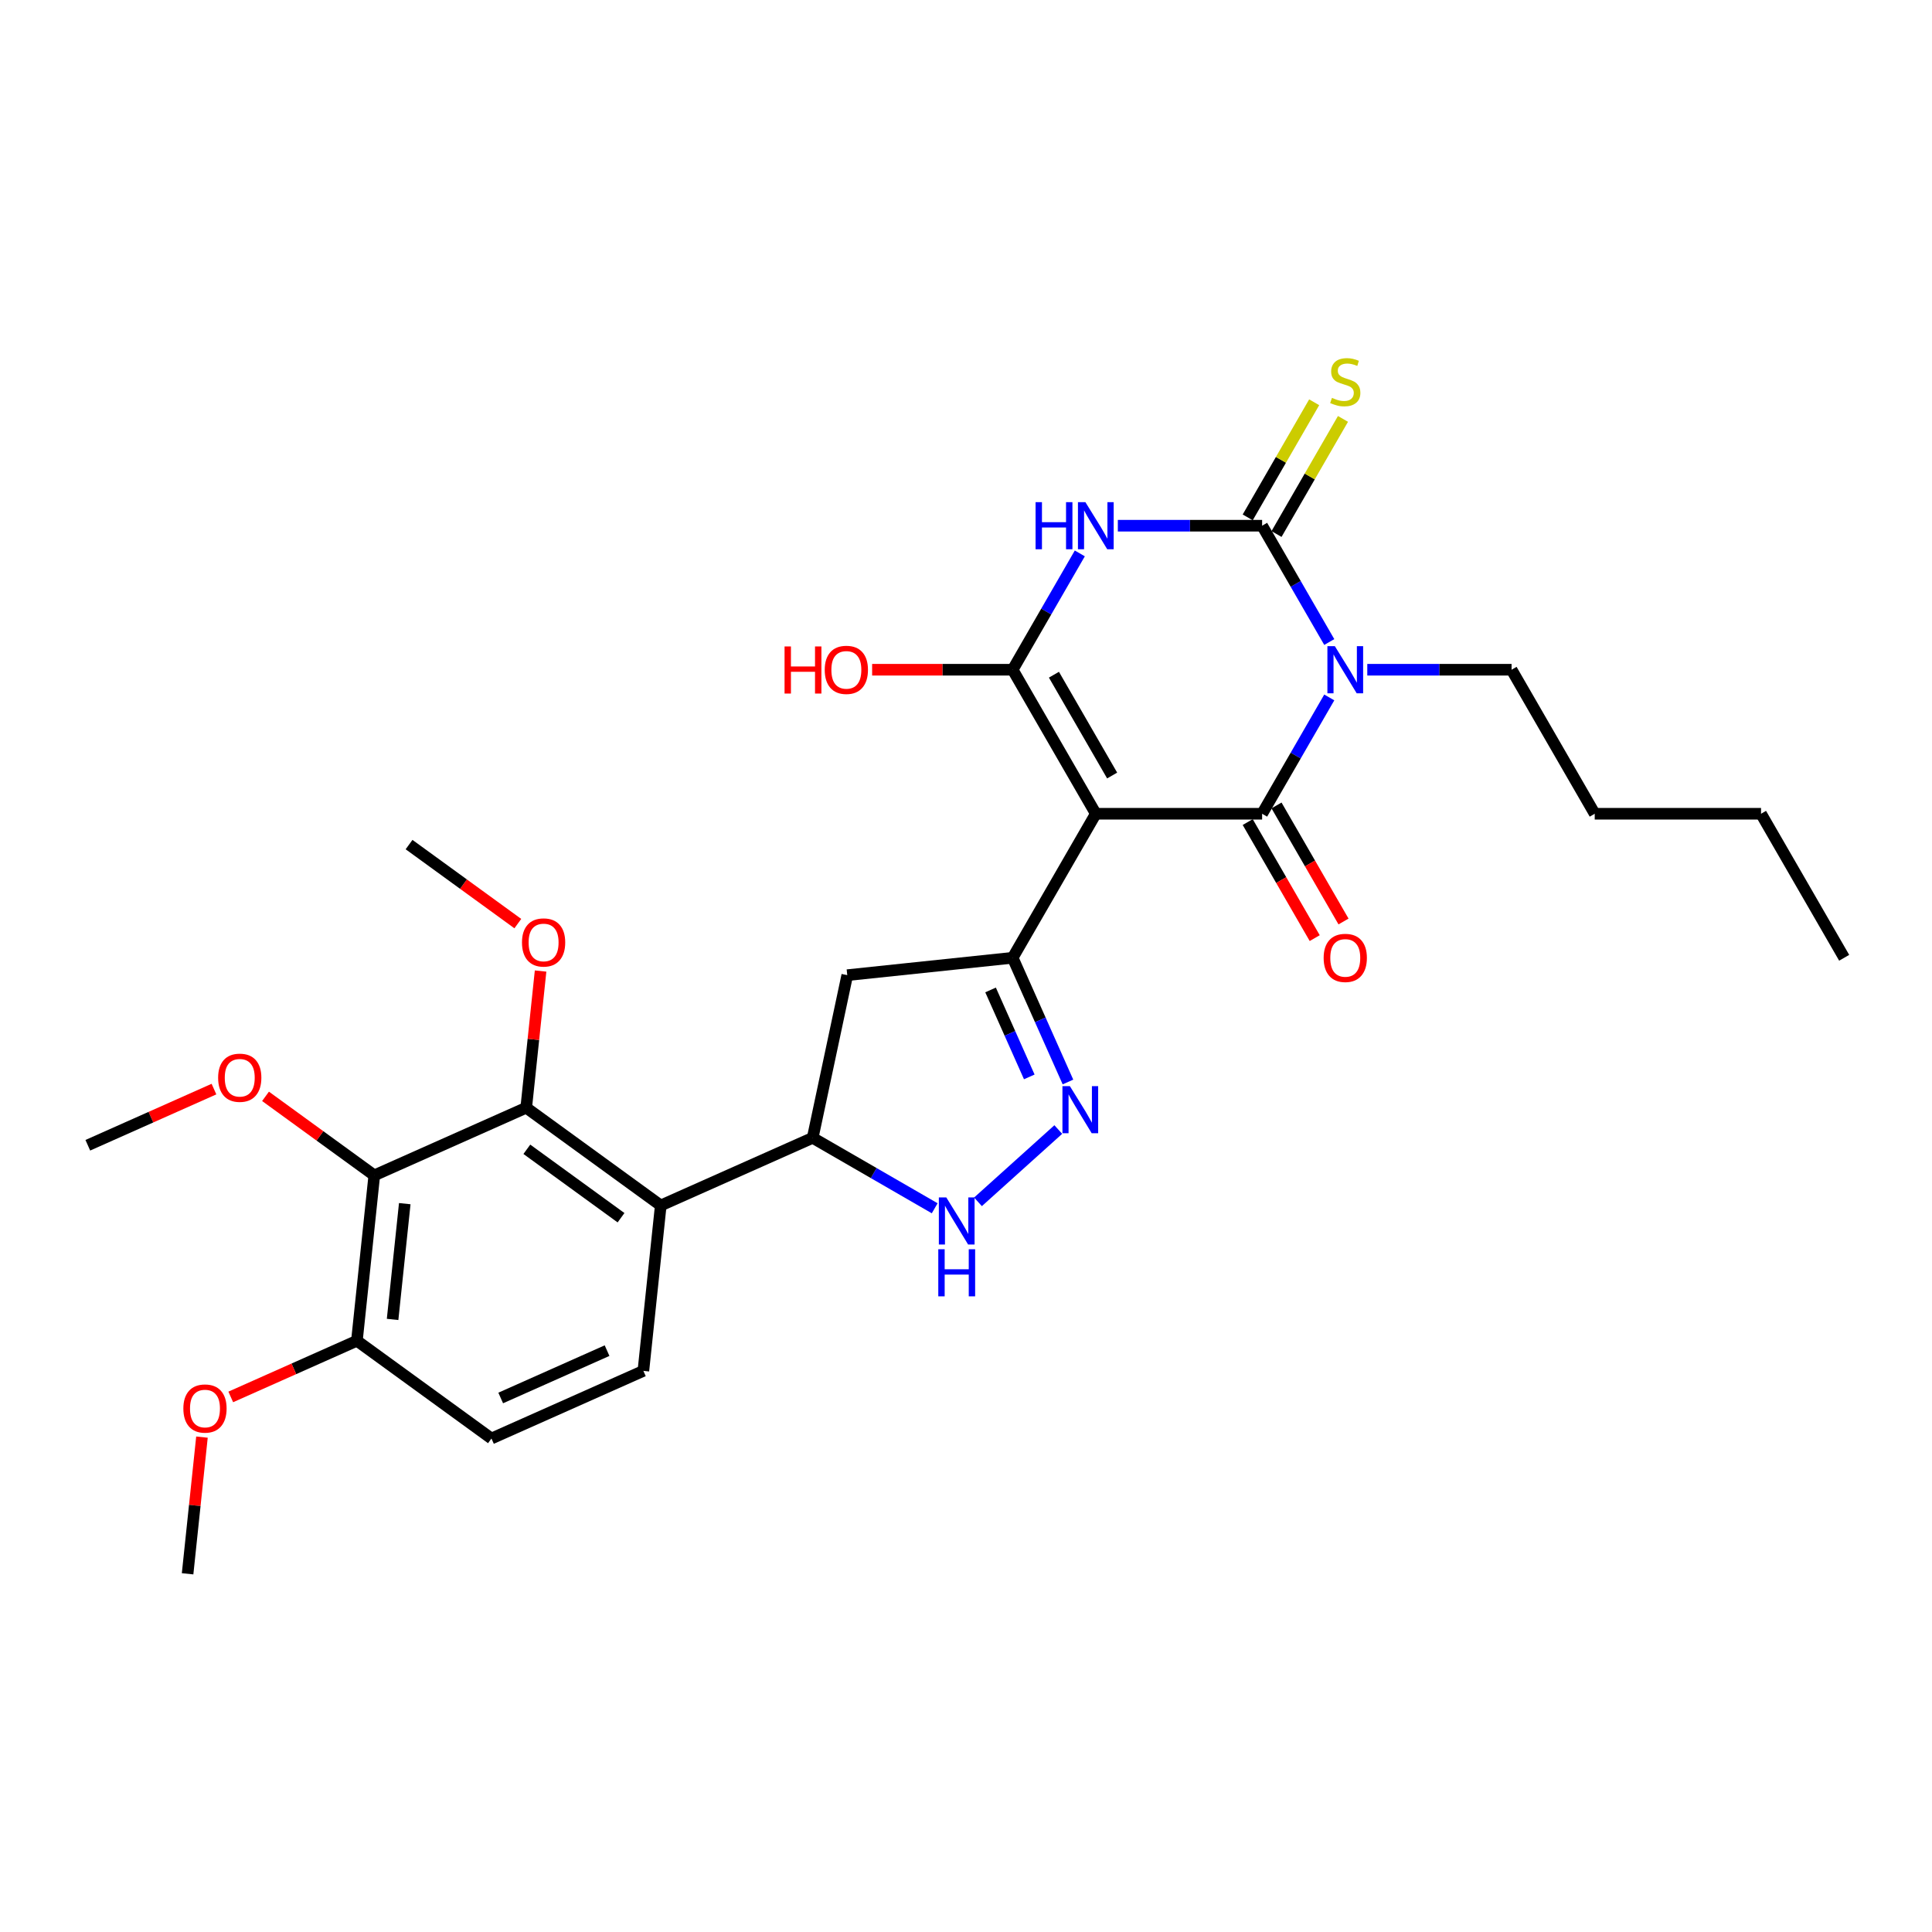 <?xml version='1.0' encoding='iso-8859-1'?>
<svg version='1.1' baseProfile='full'
              xmlns='http://www.w3.org/2000/svg'
                      xmlns:rdkit='http://www.rdkit.org/xml'
                      xmlns:xlink='http://www.w3.org/1999/xlink'
                  xml:space='preserve'
width='1000px' height='1000px' viewBox='0 0 1000 1000'>
<!-- END OF HEADER -->
<rect style='opacity:1.0;fill:#FFFFFF;stroke:none' width='1000' height='1000' x='0' y='0'> </rect>
<path class='bond-1' d='M 567.189,421.199 L 653.268,421.199' style='fill:none;fill-rule:evenodd;stroke:#000000;stroke-width:6px;stroke-linecap:butt;stroke-linejoin:miter;stroke-opacity:1' />
<path class='bond-4' d='M 567.189,421.199 L 524.15,346.652' style='fill:none;fill-rule:evenodd;stroke:#000000;stroke-width:6px;stroke-linecap:butt;stroke-linejoin:miter;stroke-opacity:1' />
<path class='bond-4' d='M 575.643,401.409 L 545.515,349.226' style='fill:none;fill-rule:evenodd;stroke:#000000;stroke-width:6px;stroke-linecap:butt;stroke-linejoin:miter;stroke-opacity:1' />
<path class='bond-5' d='M 567.189,421.199 L 524.15,495.746' style='fill:none;fill-rule:evenodd;stroke:#000000;stroke-width:6px;stroke-linecap:butt;stroke-linejoin:miter;stroke-opacity:1' />
<path class='bond-0' d='M 688.028,360.993 L 670.648,391.096' style='fill:none;fill-rule:evenodd;stroke:#0000FF;stroke-width:6px;stroke-linecap:butt;stroke-linejoin:miter;stroke-opacity:1' />
<path class='bond-0' d='M 670.648,391.096 L 653.268,421.199' style='fill:none;fill-rule:evenodd;stroke:#000000;stroke-width:6px;stroke-linecap:butt;stroke-linejoin:miter;stroke-opacity:1' />
<path class='bond-19' d='M 707.705,346.652 L 745.046,346.652' style='fill:none;fill-rule:evenodd;stroke:#0000FF;stroke-width:6px;stroke-linecap:butt;stroke-linejoin:miter;stroke-opacity:1' />
<path class='bond-19' d='M 745.046,346.652 L 782.387,346.652' style='fill:none;fill-rule:evenodd;stroke:#000000;stroke-width:6px;stroke-linecap:butt;stroke-linejoin:miter;stroke-opacity:1' />
<path class='bond-30' d='M 688.028,332.312 L 670.648,302.209' style='fill:none;fill-rule:evenodd;stroke:#0000FF;stroke-width:6px;stroke-linecap:butt;stroke-linejoin:miter;stroke-opacity:1' />
<path class='bond-30' d='M 670.648,302.209 L 653.268,272.106' style='fill:none;fill-rule:evenodd;stroke:#000000;stroke-width:6px;stroke-linecap:butt;stroke-linejoin:miter;stroke-opacity:1' />
<path class='bond-15' d='M 645.814,425.503 L 663.154,455.537' style='fill:none;fill-rule:evenodd;stroke:#000000;stroke-width:6px;stroke-linecap:butt;stroke-linejoin:miter;stroke-opacity:1' />
<path class='bond-15' d='M 663.154,455.537 L 680.494,485.571' style='fill:none;fill-rule:evenodd;stroke:#FF0000;stroke-width:6px;stroke-linecap:butt;stroke-linejoin:miter;stroke-opacity:1' />
<path class='bond-15' d='M 660.723,416.895 L 678.063,446.929' style='fill:none;fill-rule:evenodd;stroke:#000000;stroke-width:6px;stroke-linecap:butt;stroke-linejoin:miter;stroke-opacity:1' />
<path class='bond-15' d='M 678.063,446.929 L 695.403,476.963' style='fill:none;fill-rule:evenodd;stroke:#FF0000;stroke-width:6px;stroke-linecap:butt;stroke-linejoin:miter;stroke-opacity:1' />
<path class='bond-2' d='M 653.268,272.106 L 615.927,272.106' style='fill:none;fill-rule:evenodd;stroke:#000000;stroke-width:6px;stroke-linecap:butt;stroke-linejoin:miter;stroke-opacity:1' />
<path class='bond-2' d='M 615.927,272.106 L 578.586,272.106' style='fill:none;fill-rule:evenodd;stroke:#0000FF;stroke-width:6px;stroke-linecap:butt;stroke-linejoin:miter;stroke-opacity:1' />
<path class='bond-13' d='M 660.723,276.41 L 677.924,246.617' style='fill:none;fill-rule:evenodd;stroke:#000000;stroke-width:6px;stroke-linecap:butt;stroke-linejoin:miter;stroke-opacity:1' />
<path class='bond-13' d='M 677.924,246.617 L 695.125,216.823' style='fill:none;fill-rule:evenodd;stroke:#CCCC00;stroke-width:6px;stroke-linecap:butt;stroke-linejoin:miter;stroke-opacity:1' />
<path class='bond-13' d='M 645.814,267.802 L 663.015,238.009' style='fill:none;fill-rule:evenodd;stroke:#000000;stroke-width:6px;stroke-linecap:butt;stroke-linejoin:miter;stroke-opacity:1' />
<path class='bond-13' d='M 663.015,238.009 L 680.216,208.216' style='fill:none;fill-rule:evenodd;stroke:#CCCC00;stroke-width:6px;stroke-linecap:butt;stroke-linejoin:miter;stroke-opacity:1' />
<path class='bond-3' d='M 558.91,286.446 L 541.53,316.549' style='fill:none;fill-rule:evenodd;stroke:#0000FF;stroke-width:6px;stroke-linecap:butt;stroke-linejoin:miter;stroke-opacity:1' />
<path class='bond-3' d='M 541.53,316.549 L 524.15,346.652' style='fill:none;fill-rule:evenodd;stroke:#000000;stroke-width:6px;stroke-linecap:butt;stroke-linejoin:miter;stroke-opacity:1' />
<path class='bond-17' d='M 524.15,346.652 L 487.781,346.652' style='fill:none;fill-rule:evenodd;stroke:#000000;stroke-width:6px;stroke-linecap:butt;stroke-linejoin:miter;stroke-opacity:1' />
<path class='bond-17' d='M 487.781,346.652 L 451.413,346.652' style='fill:none;fill-rule:evenodd;stroke:#FF0000;stroke-width:6px;stroke-linecap:butt;stroke-linejoin:miter;stroke-opacity:1' />
<path class='bond-6' d='M 524.15,495.746 L 538.463,527.894' style='fill:none;fill-rule:evenodd;stroke:#000000;stroke-width:6px;stroke-linecap:butt;stroke-linejoin:miter;stroke-opacity:1' />
<path class='bond-6' d='M 538.463,527.894 L 552.776,560.042' style='fill:none;fill-rule:evenodd;stroke:#0000FF;stroke-width:6px;stroke-linecap:butt;stroke-linejoin:miter;stroke-opacity:1' />
<path class='bond-6' d='M 512.716,512.393 L 522.736,534.896' style='fill:none;fill-rule:evenodd;stroke:#000000;stroke-width:6px;stroke-linecap:butt;stroke-linejoin:miter;stroke-opacity:1' />
<path class='bond-6' d='M 522.736,534.896 L 532.755,557.4' style='fill:none;fill-rule:evenodd;stroke:#0000FF;stroke-width:6px;stroke-linecap:butt;stroke-linejoin:miter;stroke-opacity:1' />
<path class='bond-12' d='M 524.15,495.746 L 438.542,504.744' style='fill:none;fill-rule:evenodd;stroke:#000000;stroke-width:6px;stroke-linecap:butt;stroke-linejoin:miter;stroke-opacity:1' />
<path class='bond-9' d='M 547.764,584.645 L 506.205,622.065' style='fill:none;fill-rule:evenodd;stroke:#0000FF;stroke-width:6px;stroke-linecap:butt;stroke-linejoin:miter;stroke-opacity:1' />
<path class='bond-7' d='M 342.008,623.953 L 420.645,588.942' style='fill:none;fill-rule:evenodd;stroke:#000000;stroke-width:6px;stroke-linecap:butt;stroke-linejoin:miter;stroke-opacity:1' />
<path class='bond-8' d='M 342.008,623.953 L 272.368,573.357' style='fill:none;fill-rule:evenodd;stroke:#000000;stroke-width:6px;stroke-linecap:butt;stroke-linejoin:miter;stroke-opacity:1' />
<path class='bond-8' d='M 321.443,630.292 L 272.695,594.874' style='fill:none;fill-rule:evenodd;stroke:#000000;stroke-width:6px;stroke-linecap:butt;stroke-linejoin:miter;stroke-opacity:1' />
<path class='bond-14' d='M 342.008,623.953 L 333.01,709.561' style='fill:none;fill-rule:evenodd;stroke:#000000;stroke-width:6px;stroke-linecap:butt;stroke-linejoin:miter;stroke-opacity:1' />
<path class='bond-10' d='M 272.368,573.357 L 193.731,608.369' style='fill:none;fill-rule:evenodd;stroke:#000000;stroke-width:6px;stroke-linecap:butt;stroke-linejoin:miter;stroke-opacity:1' />
<path class='bond-21' d='M 272.368,573.357 L 276.087,537.982' style='fill:none;fill-rule:evenodd;stroke:#000000;stroke-width:6px;stroke-linecap:butt;stroke-linejoin:miter;stroke-opacity:1' />
<path class='bond-21' d='M 276.087,537.982 L 279.805,502.607' style='fill:none;fill-rule:evenodd;stroke:#FF0000;stroke-width:6px;stroke-linecap:butt;stroke-linejoin:miter;stroke-opacity:1' />
<path class='bond-29' d='M 483.795,625.401 L 452.22,607.171' style='fill:none;fill-rule:evenodd;stroke:#0000FF;stroke-width:6px;stroke-linecap:butt;stroke-linejoin:miter;stroke-opacity:1' />
<path class='bond-29' d='M 452.22,607.171 L 420.645,588.942' style='fill:none;fill-rule:evenodd;stroke:#000000;stroke-width:6px;stroke-linecap:butt;stroke-linejoin:miter;stroke-opacity:1' />
<path class='bond-20' d='M 193.731,608.369 L 165.583,587.918' style='fill:none;fill-rule:evenodd;stroke:#000000;stroke-width:6px;stroke-linecap:butt;stroke-linejoin:miter;stroke-opacity:1' />
<path class='bond-20' d='M 165.583,587.918 L 137.434,567.466' style='fill:none;fill-rule:evenodd;stroke:#FF0000;stroke-width:6px;stroke-linecap:butt;stroke-linejoin:miter;stroke-opacity:1' />
<path class='bond-31' d='M 193.731,608.369 L 184.734,693.976' style='fill:none;fill-rule:evenodd;stroke:#000000;stroke-width:6px;stroke-linecap:butt;stroke-linejoin:miter;stroke-opacity:1' />
<path class='bond-31' d='M 209.503,623.009 L 203.205,682.935' style='fill:none;fill-rule:evenodd;stroke:#000000;stroke-width:6px;stroke-linecap:butt;stroke-linejoin:miter;stroke-opacity:1' />
<path class='bond-11' d='M 420.645,588.942 L 438.542,504.744' style='fill:none;fill-rule:evenodd;stroke:#000000;stroke-width:6px;stroke-linecap:butt;stroke-linejoin:miter;stroke-opacity:1' />
<path class='bond-18' d='M 333.01,709.561 L 254.373,744.572' style='fill:none;fill-rule:evenodd;stroke:#000000;stroke-width:6px;stroke-linecap:butt;stroke-linejoin:miter;stroke-opacity:1' />
<path class='bond-18' d='M 314.212,699.085 L 259.166,723.593' style='fill:none;fill-rule:evenodd;stroke:#000000;stroke-width:6px;stroke-linecap:butt;stroke-linejoin:miter;stroke-opacity:1' />
<path class='bond-16' d='M 184.734,693.976 L 254.373,744.572' style='fill:none;fill-rule:evenodd;stroke:#000000;stroke-width:6px;stroke-linecap:butt;stroke-linejoin:miter;stroke-opacity:1' />
<path class='bond-22' d='M 184.734,693.976 L 152.086,708.512' style='fill:none;fill-rule:evenodd;stroke:#000000;stroke-width:6px;stroke-linecap:butt;stroke-linejoin:miter;stroke-opacity:1' />
<path class='bond-22' d='M 152.086,708.512 L 119.439,723.048' style='fill:none;fill-rule:evenodd;stroke:#FF0000;stroke-width:6px;stroke-linecap:butt;stroke-linejoin:miter;stroke-opacity:1' />
<path class='bond-26' d='M 782.387,346.652 L 825.427,421.199' style='fill:none;fill-rule:evenodd;stroke:#000000;stroke-width:6px;stroke-linecap:butt;stroke-linejoin:miter;stroke-opacity:1' />
<path class='bond-23' d='M 110.749,563.713 L 78.102,578.249' style='fill:none;fill-rule:evenodd;stroke:#FF0000;stroke-width:6px;stroke-linecap:butt;stroke-linejoin:miter;stroke-opacity:1' />
<path class='bond-23' d='M 78.102,578.249 L 45.455,592.784' style='fill:none;fill-rule:evenodd;stroke:#000000;stroke-width:6px;stroke-linecap:butt;stroke-linejoin:miter;stroke-opacity:1' />
<path class='bond-24' d='M 268.024,478.056 L 239.875,457.605' style='fill:none;fill-rule:evenodd;stroke:#FF0000;stroke-width:6px;stroke-linecap:butt;stroke-linejoin:miter;stroke-opacity:1' />
<path class='bond-24' d='M 239.875,457.605 L 211.727,437.154' style='fill:none;fill-rule:evenodd;stroke:#000000;stroke-width:6px;stroke-linecap:butt;stroke-linejoin:miter;stroke-opacity:1' />
<path class='bond-25' d='M 104.535,743.845 L 100.817,779.22' style='fill:none;fill-rule:evenodd;stroke:#FF0000;stroke-width:6px;stroke-linecap:butt;stroke-linejoin:miter;stroke-opacity:1' />
<path class='bond-25' d='M 100.817,779.22 L 97.099,814.595' style='fill:none;fill-rule:evenodd;stroke:#000000;stroke-width:6px;stroke-linecap:butt;stroke-linejoin:miter;stroke-opacity:1' />
<path class='bond-27' d='M 825.427,421.199 L 911.506,421.199' style='fill:none;fill-rule:evenodd;stroke:#000000;stroke-width:6px;stroke-linecap:butt;stroke-linejoin:miter;stroke-opacity:1' />
<path class='bond-28' d='M 911.506,421.199 L 954.545,495.746' style='fill:none;fill-rule:evenodd;stroke:#000000;stroke-width:6px;stroke-linecap:butt;stroke-linejoin:miter;stroke-opacity:1' />
<path  class='atom-1' d='M 690.919 334.464
L 698.908 347.375
Q 699.7 348.649, 700.973 350.956
Q 702.247 353.263, 702.316 353.401
L 702.316 334.464
L 705.553 334.464
L 705.553 358.841
L 702.213 358.841
L 693.64 344.724
Q 692.641 343.071, 691.574 341.178
Q 690.541 339.284, 690.231 338.699
L 690.231 358.841
L 687.063 358.841
L 687.063 334.464
L 690.919 334.464
' fill='#0000FF'/>
<path  class='atom-4' d='M 536.011 259.917
L 539.317 259.917
L 539.317 270.281
L 551.781 270.281
L 551.781 259.917
L 555.087 259.917
L 555.087 284.294
L 551.781 284.294
L 551.781 273.035
L 539.317 273.035
L 539.317 284.294
L 536.011 284.294
L 536.011 259.917
' fill='#0000FF'/>
<path  class='atom-4' d='M 561.801 259.917
L 569.789 272.829
Q 570.581 274.103, 571.855 276.41
Q 573.129 278.717, 573.198 278.854
L 573.198 259.917
L 576.434 259.917
L 576.434 284.294
L 573.094 284.294
L 564.521 270.177
Q 563.522 268.525, 562.455 266.631
Q 561.422 264.737, 561.112 264.152
L 561.112 284.294
L 557.944 284.294
L 557.944 259.917
L 561.801 259.917
' fill='#0000FF'/>
<path  class='atom-7' d='M 553.773 562.194
L 561.761 575.106
Q 562.553 576.38, 563.827 578.687
Q 565.101 580.994, 565.17 581.132
L 565.17 562.194
L 568.406 562.194
L 568.406 586.572
L 565.066 586.572
L 556.493 572.455
Q 555.494 570.802, 554.427 568.908
Q 553.394 567.015, 553.084 566.429
L 553.084 586.572
L 549.916 586.572
L 549.916 562.194
L 553.773 562.194
' fill='#0000FF'/>
<path  class='atom-10' d='M 489.803 619.792
L 497.792 632.704
Q 498.583 633.978, 499.857 636.285
Q 501.131 638.592, 501.2 638.73
L 501.2 619.792
L 504.437 619.792
L 504.437 644.17
L 501.097 644.17
L 492.523 630.053
Q 491.525 628.4, 490.458 626.507
Q 489.425 624.613, 489.115 624.028
L 489.115 644.17
L 485.947 644.17
L 485.947 619.792
L 489.803 619.792
' fill='#0000FF'/>
<path  class='atom-10' d='M 485.654 646.608
L 488.96 646.608
L 488.96 656.972
L 501.424 656.972
L 501.424 646.608
L 504.73 646.608
L 504.73 670.985
L 501.424 670.985
L 501.424 659.726
L 488.96 659.726
L 488.96 670.985
L 485.654 670.985
L 485.654 646.608
' fill='#0000FF'/>
<path  class='atom-14' d='M 689.422 205.926
Q 689.697 206.029, 690.833 206.511
Q 691.97 206.993, 693.209 207.303
Q 694.483 207.579, 695.723 207.579
Q 698.03 207.579, 699.372 206.477
Q 700.715 205.34, 700.715 203.378
Q 700.715 202.035, 700.027 201.209
Q 699.372 200.382, 698.339 199.935
Q 697.307 199.487, 695.585 198.971
Q 693.416 198.316, 692.107 197.697
Q 690.833 197.077, 689.904 195.768
Q 689.008 194.46, 689.008 192.256
Q 689.008 189.192, 691.074 187.298
Q 693.175 185.405, 697.307 185.405
Q 700.13 185.405, 703.332 186.747
L 702.54 189.399
Q 699.613 188.193, 697.41 188.193
Q 695.034 188.193, 693.726 189.192
Q 692.417 190.156, 692.452 191.843
Q 692.452 193.152, 693.106 193.944
Q 693.794 194.736, 694.759 195.183
Q 695.757 195.631, 697.41 196.147
Q 699.613 196.836, 700.922 197.524
Q 702.23 198.213, 703.16 199.625
Q 704.124 201.002, 704.124 203.378
Q 704.124 206.752, 701.851 208.577
Q 699.613 210.367, 695.86 210.367
Q 693.691 210.367, 692.038 209.885
Q 690.42 209.438, 688.492 208.646
L 689.422 205.926
' fill='#CCCC00'/>
<path  class='atom-16' d='M 685.118 495.815
Q 685.118 489.961, 688.01 486.69
Q 690.902 483.419, 696.308 483.419
Q 701.714 483.419, 704.606 486.69
Q 707.498 489.961, 707.498 495.815
Q 707.498 501.737, 704.572 505.111
Q 701.645 508.451, 696.308 508.451
Q 690.937 508.451, 688.01 505.111
Q 685.118 501.771, 685.118 495.815
M 696.308 505.697
Q 700.027 505.697, 702.024 503.218
Q 704.055 500.704, 704.055 495.815
Q 704.055 491.029, 702.024 488.618
Q 700.027 486.174, 696.308 486.174
Q 692.589 486.174, 690.558 488.584
Q 688.561 490.994, 688.561 495.815
Q 688.561 500.738, 690.558 503.218
Q 692.589 505.697, 696.308 505.697
' fill='#FF0000'/>
<path  class='atom-18' d='M 406.084 334.601
L 409.389 334.601
L 409.389 344.965
L 421.853 344.965
L 421.853 334.601
L 425.159 334.601
L 425.159 358.979
L 421.853 358.979
L 421.853 347.72
L 409.389 347.72
L 409.389 358.979
L 406.084 358.979
L 406.084 334.601
' fill='#FF0000'/>
<path  class='atom-18' d='M 426.88 346.721
Q 426.88 340.868, 429.772 337.597
Q 432.665 334.326, 438.071 334.326
Q 443.476 334.326, 446.369 337.597
Q 449.261 340.868, 449.261 346.721
Q 449.261 352.643, 446.334 356.018
Q 443.407 359.358, 438.071 359.358
Q 432.699 359.358, 429.772 356.018
Q 426.88 352.678, 426.88 346.721
M 438.071 356.603
Q 441.789 356.603, 443.786 354.124
Q 445.818 351.611, 445.818 346.721
Q 445.818 341.935, 443.786 339.525
Q 441.789 337.08, 438.071 337.08
Q 434.352 337.08, 432.32 339.491
Q 430.323 341.901, 430.323 346.721
Q 430.323 351.645, 432.32 354.124
Q 434.352 356.603, 438.071 356.603
' fill='#FF0000'/>
<path  class='atom-21' d='M 112.901 557.842
Q 112.901 551.988, 115.794 548.717
Q 118.686 545.446, 124.092 545.446
Q 129.498 545.446, 132.39 548.717
Q 135.282 551.988, 135.282 557.842
Q 135.282 563.764, 132.355 567.138
Q 129.429 570.478, 124.092 570.478
Q 118.72 570.478, 115.794 567.138
Q 112.901 563.798, 112.901 557.842
M 124.092 567.723
Q 127.81 567.723, 129.807 565.244
Q 131.839 562.731, 131.839 557.842
Q 131.839 553.056, 129.807 550.645
Q 127.81 548.201, 124.092 548.201
Q 120.373 548.201, 118.342 550.611
Q 116.345 553.021, 116.345 557.842
Q 116.345 562.765, 118.342 565.244
Q 120.373 567.723, 124.092 567.723
' fill='#FF0000'/>
<path  class='atom-22' d='M 270.176 487.818
Q 270.176 481.965, 273.068 478.694
Q 275.96 475.423, 281.366 475.423
Q 286.772 475.423, 289.664 478.694
Q 292.557 481.965, 292.557 487.818
Q 292.557 493.741, 289.63 497.115
Q 286.703 500.455, 281.366 500.455
Q 275.995 500.455, 273.068 497.115
Q 270.176 493.775, 270.176 487.818
M 281.366 497.7
Q 285.085 497.7, 287.082 495.221
Q 289.113 492.708, 289.113 487.818
Q 289.113 483.032, 287.082 480.622
Q 285.085 478.178, 281.366 478.178
Q 277.648 478.178, 275.616 480.588
Q 273.619 482.998, 273.619 487.818
Q 273.619 492.742, 275.616 495.221
Q 277.648 497.7, 281.366 497.7
' fill='#FF0000'/>
<path  class='atom-23' d='M 94.906 729.057
Q 94.906 723.203, 97.798 719.932
Q 100.691 716.661, 106.096 716.661
Q 111.502 716.661, 114.394 719.932
Q 117.287 723.203, 117.287 729.057
Q 117.287 734.979, 114.36 738.353
Q 111.433 741.693, 106.096 741.693
Q 100.725 741.693, 97.798 738.353
Q 94.906 735.013, 94.906 729.057
M 106.096 738.939
Q 109.815 738.939, 111.812 736.46
Q 113.843 733.946, 113.843 729.057
Q 113.843 724.271, 111.812 721.861
Q 109.815 719.416, 106.096 719.416
Q 102.378 719.416, 100.346 721.826
Q 98.349 724.236, 98.349 729.057
Q 98.349 733.98, 100.346 736.46
Q 102.378 738.939, 106.096 738.939
' fill='#FF0000'/>
</svg>
